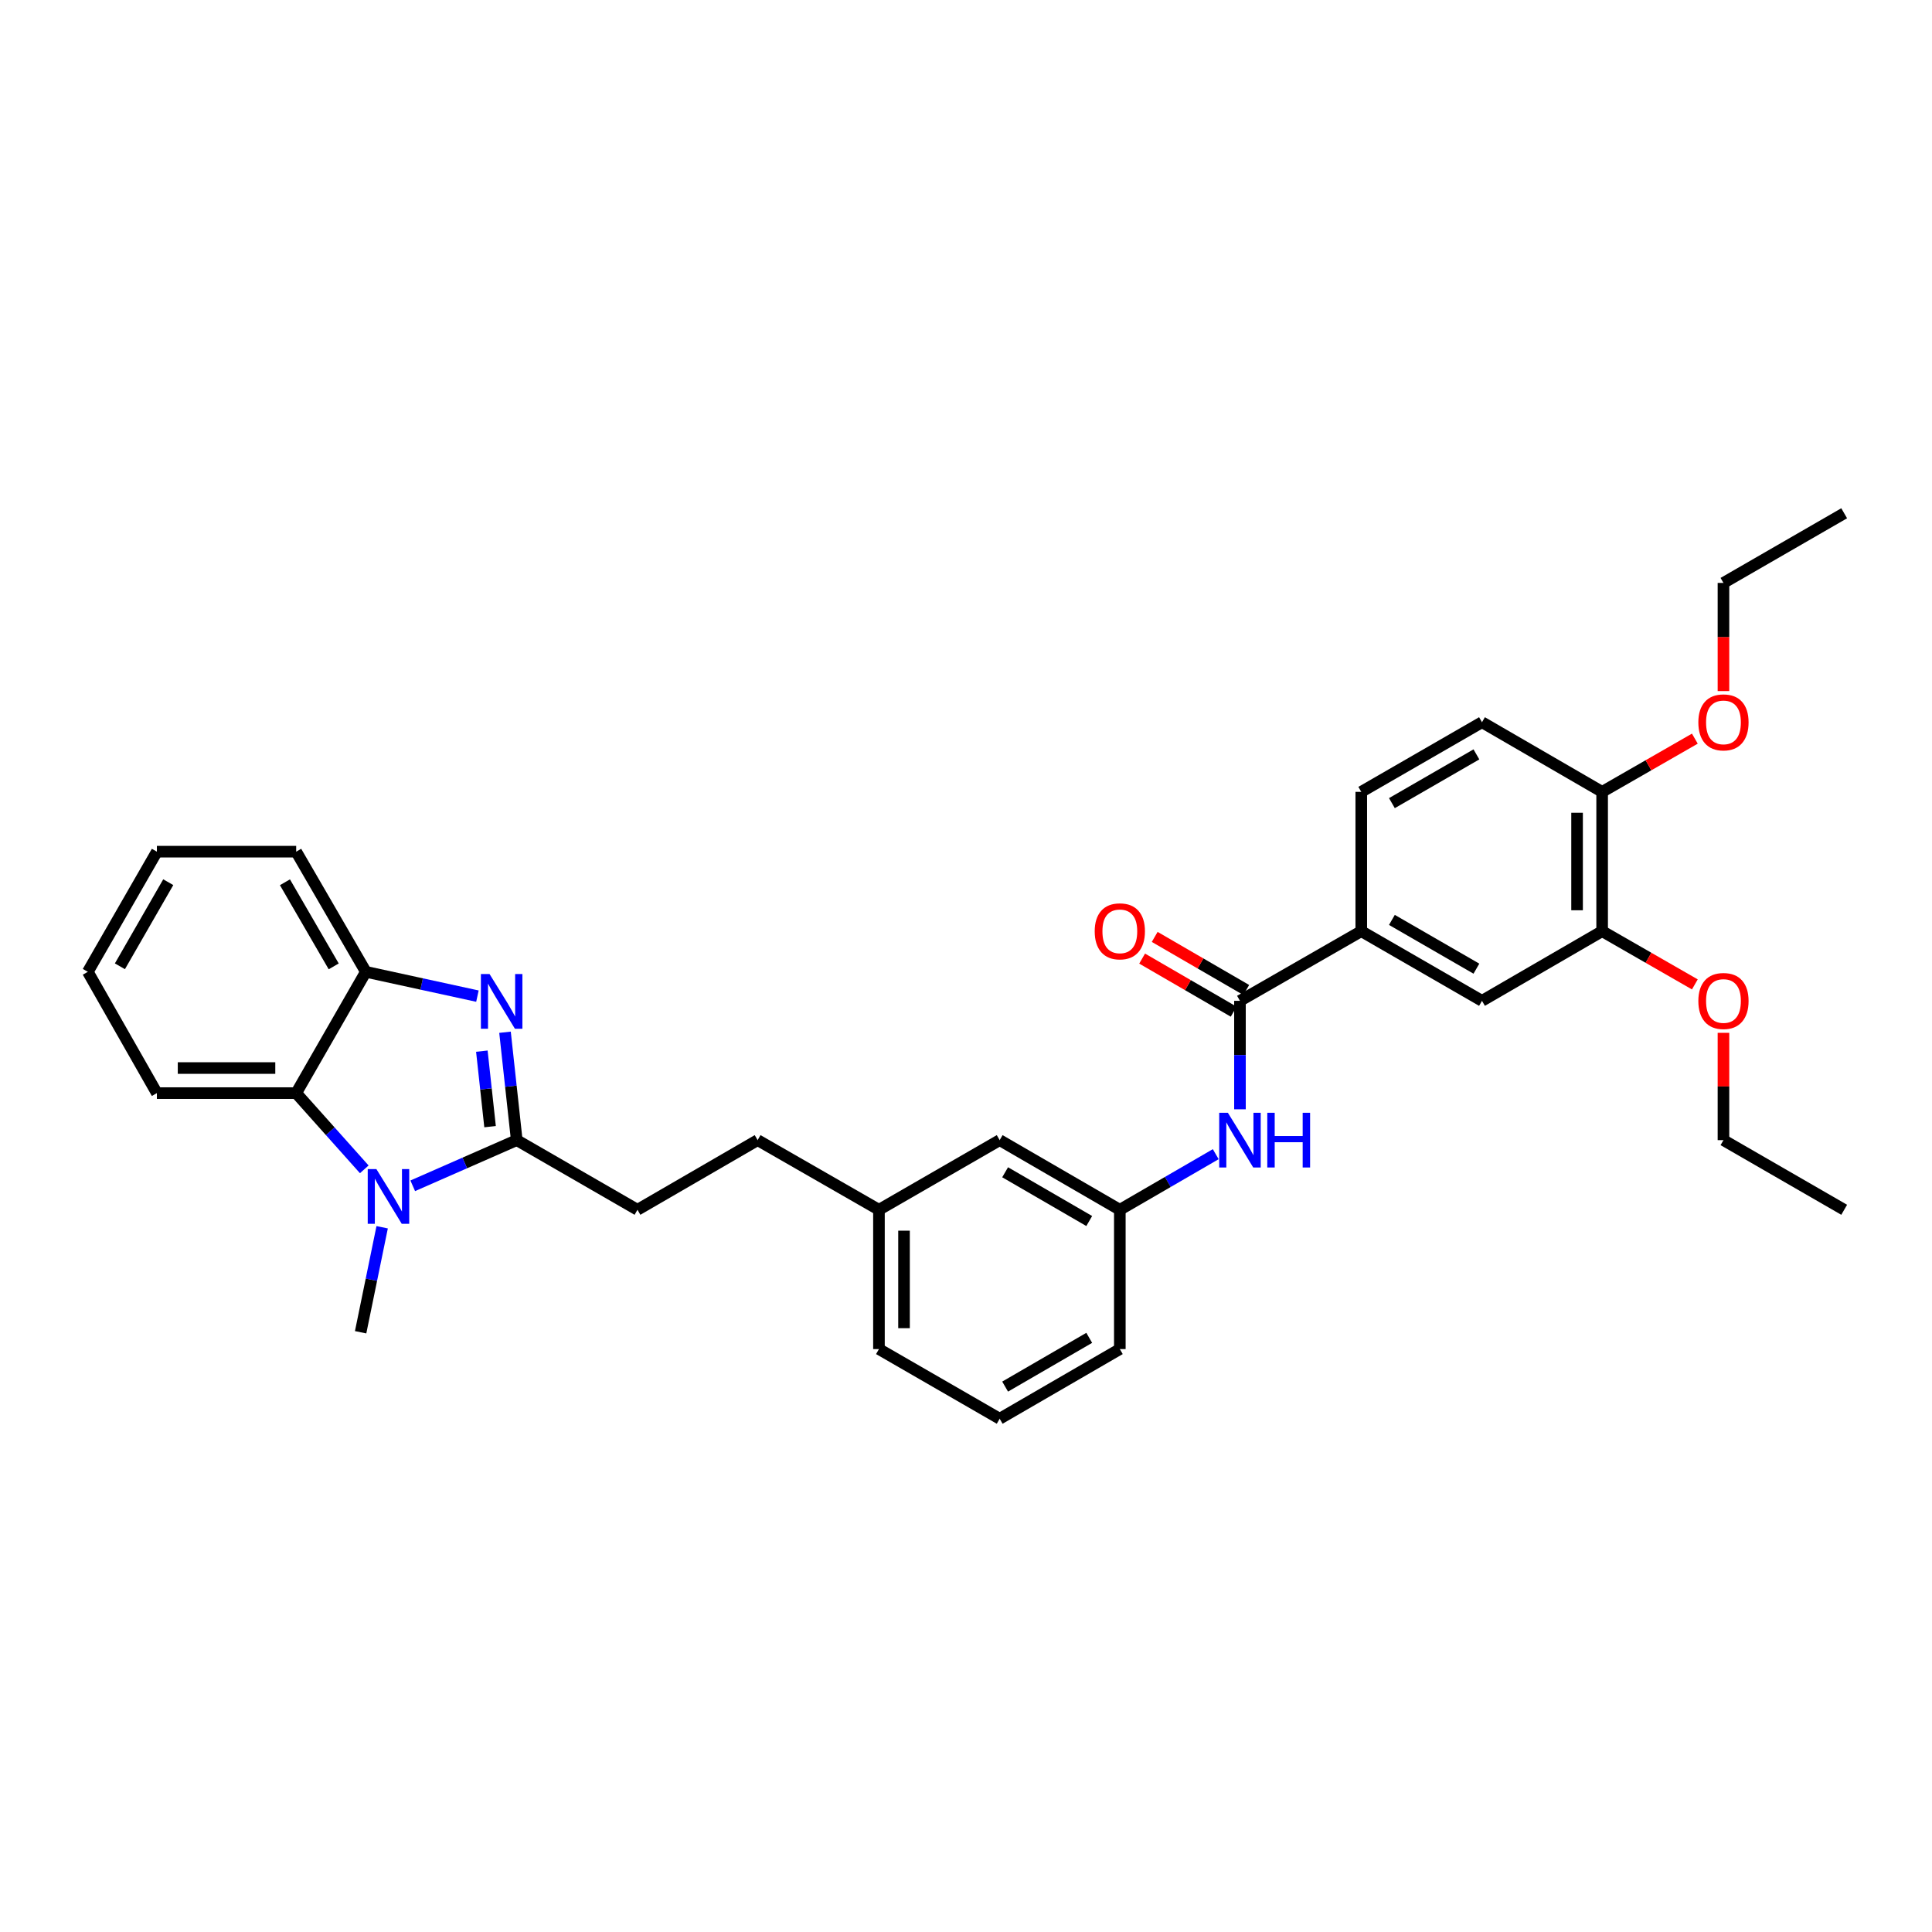 <?xml version='1.0' encoding='iso-8859-1'?>
<svg version='1.1' baseProfile='full'
              xmlns='http://www.w3.org/2000/svg'
                      xmlns:rdkit='http://www.rdkit.org/xml'
                      xmlns:xlink='http://www.w3.org/1999/xlink'
                  xml:space='preserve'
width='1000px' height='1000px' viewBox='0 0 1000 1000'>
<!-- END OF HEADER -->
<rect style='opacity:1.0;fill:#FFFFFF;stroke:none' width='1000' height='1000' x='0' y='0'> </rect>
<path class='bond-0' d='M 267.469,590.131 L 264.43,562.21' style='fill:none;fill-rule:evenodd;stroke:#000000;stroke-width:6px;stroke-linecap:butt;stroke-linejoin:miter;stroke-opacity:1' />
<path class='bond-0' d='M 264.43,562.21 L 261.392,534.29' style='fill:none;fill-rule:evenodd;stroke:#0000FF;stroke-width:6px;stroke-linecap:butt;stroke-linejoin:miter;stroke-opacity:1' />
<path class='bond-0' d='M 253.657,583.158 L 251.531,563.614' style='fill:none;fill-rule:evenodd;stroke:#000000;stroke-width:6px;stroke-linecap:butt;stroke-linejoin:miter;stroke-opacity:1' />
<path class='bond-0' d='M 251.531,563.614 L 249.404,544.07' style='fill:none;fill-rule:evenodd;stroke:#0000FF;stroke-width:6px;stroke-linecap:butt;stroke-linejoin:miter;stroke-opacity:1' />
<path class='bond-1' d='M 267.469,590.131 L 240.549,601.948' style='fill:none;fill-rule:evenodd;stroke:#000000;stroke-width:6px;stroke-linecap:butt;stroke-linejoin:miter;stroke-opacity:1' />
<path class='bond-1' d='M 240.549,601.948 L 213.629,613.765' style='fill:none;fill-rule:evenodd;stroke:#0000FF;stroke-width:6px;stroke-linecap:butt;stroke-linejoin:miter;stroke-opacity:1' />
<path class='bond-9' d='M 267.469,590.131 L 329.954,626.181' style='fill:none;fill-rule:evenodd;stroke:#000000;stroke-width:6px;stroke-linecap:butt;stroke-linejoin:miter;stroke-opacity:1' />
<path class='bond-3' d='M 247.116,515.593 L 218.239,509.303' style='fill:none;fill-rule:evenodd;stroke:#0000FF;stroke-width:6px;stroke-linecap:butt;stroke-linejoin:miter;stroke-opacity:1' />
<path class='bond-3' d='M 218.239,509.303 L 189.362,503.013' style='fill:none;fill-rule:evenodd;stroke:#000000;stroke-width:6px;stroke-linecap:butt;stroke-linejoin:miter;stroke-opacity:1' />
<path class='bond-2' d='M 188.543,605.245 L 170.924,585.519' style='fill:none;fill-rule:evenodd;stroke:#0000FF;stroke-width:6px;stroke-linecap:butt;stroke-linejoin:miter;stroke-opacity:1' />
<path class='bond-2' d='M 170.924,585.519 L 153.304,565.794' style='fill:none;fill-rule:evenodd;stroke:#000000;stroke-width:6px;stroke-linecap:butt;stroke-linejoin:miter;stroke-opacity:1' />
<path class='bond-16' d='M 197.804,635.229 L 192.232,662.402' style='fill:none;fill-rule:evenodd;stroke:#0000FF;stroke-width:6px;stroke-linecap:butt;stroke-linejoin:miter;stroke-opacity:1' />
<path class='bond-16' d='M 192.232,662.402 L 186.659,689.575' style='fill:none;fill-rule:evenodd;stroke:#000000;stroke-width:6px;stroke-linecap:butt;stroke-linejoin:miter;stroke-opacity:1' />
<path class='bond-21' d='M 153.304,565.794 L 81.203,565.794' style='fill:none;fill-rule:evenodd;stroke:#000000;stroke-width:6px;stroke-linecap:butt;stroke-linejoin:miter;stroke-opacity:1' />
<path class='bond-21' d='M 142.489,552.818 L 92.018,552.818' style='fill:none;fill-rule:evenodd;stroke:#000000;stroke-width:6px;stroke-linecap:butt;stroke-linejoin:miter;stroke-opacity:1' />
<path class='bond-32' d='M 153.304,565.794 L 189.362,503.013' style='fill:none;fill-rule:evenodd;stroke:#000000;stroke-width:6px;stroke-linecap:butt;stroke-linejoin:miter;stroke-opacity:1' />
<path class='bond-22' d='M 189.362,503.013 L 153.304,440.824' style='fill:none;fill-rule:evenodd;stroke:#000000;stroke-width:6px;stroke-linecap:butt;stroke-linejoin:miter;stroke-opacity:1' />
<path class='bond-22' d='M 172.728,500.193 L 147.488,456.661' style='fill:none;fill-rule:evenodd;stroke:#000000;stroke-width:6px;stroke-linecap:butt;stroke-linejoin:miter;stroke-opacity:1' />
<path class='bond-4' d='M 641.803,518.029 L 641.803,546.099' style='fill:none;fill-rule:evenodd;stroke:#000000;stroke-width:6px;stroke-linecap:butt;stroke-linejoin:miter;stroke-opacity:1' />
<path class='bond-4' d='M 641.803,546.099 L 641.803,574.168' style='fill:none;fill-rule:evenodd;stroke:#0000FF;stroke-width:6px;stroke-linecap:butt;stroke-linejoin:miter;stroke-opacity:1' />
<path class='bond-6' d='M 641.803,518.029 L 704.591,481.971' style='fill:none;fill-rule:evenodd;stroke:#000000;stroke-width:6px;stroke-linecap:butt;stroke-linejoin:miter;stroke-opacity:1' />
<path class='bond-11' d='M 645.057,512.417 L 621.364,498.678' style='fill:none;fill-rule:evenodd;stroke:#000000;stroke-width:6px;stroke-linecap:butt;stroke-linejoin:miter;stroke-opacity:1' />
<path class='bond-11' d='M 621.364,498.678 L 597.672,484.939' style='fill:none;fill-rule:evenodd;stroke:#FF0000;stroke-width:6px;stroke-linecap:butt;stroke-linejoin:miter;stroke-opacity:1' />
<path class='bond-11' d='M 638.548,523.641 L 614.855,509.903' style='fill:none;fill-rule:evenodd;stroke:#000000;stroke-width:6px;stroke-linecap:butt;stroke-linejoin:miter;stroke-opacity:1' />
<path class='bond-11' d='M 614.855,509.903 L 591.163,496.164' style='fill:none;fill-rule:evenodd;stroke:#FF0000;stroke-width:6px;stroke-linecap:butt;stroke-linejoin:miter;stroke-opacity:1' />
<path class='bond-5' d='M 629.266,597.399 L 604.443,611.79' style='fill:none;fill-rule:evenodd;stroke:#0000FF;stroke-width:6px;stroke-linecap:butt;stroke-linejoin:miter;stroke-opacity:1' />
<path class='bond-5' d='M 604.443,611.79 L 579.62,626.181' style='fill:none;fill-rule:evenodd;stroke:#000000;stroke-width:6px;stroke-linecap:butt;stroke-linejoin:miter;stroke-opacity:1' />
<path class='bond-7' d='M 704.591,481.971 L 767.076,518.029' style='fill:none;fill-rule:evenodd;stroke:#000000;stroke-width:6px;stroke-linecap:butt;stroke-linejoin:miter;stroke-opacity:1' />
<path class='bond-7' d='M 720.449,476.141 L 764.188,501.382' style='fill:none;fill-rule:evenodd;stroke:#000000;stroke-width:6px;stroke-linecap:butt;stroke-linejoin:miter;stroke-opacity:1' />
<path class='bond-13' d='M 704.591,481.971 L 704.591,409.869' style='fill:none;fill-rule:evenodd;stroke:#000000;stroke-width:6px;stroke-linecap:butt;stroke-linejoin:miter;stroke-opacity:1' />
<path class='bond-8' d='M 767.076,518.029 L 829.265,481.971' style='fill:none;fill-rule:evenodd;stroke:#000000;stroke-width:6px;stroke-linecap:butt;stroke-linejoin:miter;stroke-opacity:1' />
<path class='bond-19' d='M 829.265,481.971 L 853.258,495.748' style='fill:none;fill-rule:evenodd;stroke:#000000;stroke-width:6px;stroke-linecap:butt;stroke-linejoin:miter;stroke-opacity:1' />
<path class='bond-19' d='M 853.258,495.748 L 877.25,509.525' style='fill:none;fill-rule:evenodd;stroke:#FF0000;stroke-width:6px;stroke-linecap:butt;stroke-linejoin:miter;stroke-opacity:1' />
<path class='bond-35' d='M 829.265,481.971 L 829.265,409.869' style='fill:none;fill-rule:evenodd;stroke:#000000;stroke-width:6px;stroke-linecap:butt;stroke-linejoin:miter;stroke-opacity:1' />
<path class='bond-35' d='M 816.29,471.156 L 816.29,420.685' style='fill:none;fill-rule:evenodd;stroke:#000000;stroke-width:6px;stroke-linecap:butt;stroke-linejoin:miter;stroke-opacity:1' />
<path class='bond-17' d='M 329.954,626.181 L 392.143,590.131' style='fill:none;fill-rule:evenodd;stroke:#000000;stroke-width:6px;stroke-linecap:butt;stroke-linejoin:miter;stroke-opacity:1' />
<path class='bond-10' d='M 829.265,409.869 L 767.076,373.819' style='fill:none;fill-rule:evenodd;stroke:#000000;stroke-width:6px;stroke-linecap:butt;stroke-linejoin:miter;stroke-opacity:1' />
<path class='bond-20' d='M 829.265,409.869 L 853.258,396.095' style='fill:none;fill-rule:evenodd;stroke:#000000;stroke-width:6px;stroke-linecap:butt;stroke-linejoin:miter;stroke-opacity:1' />
<path class='bond-20' d='M 853.258,396.095 L 877.25,382.321' style='fill:none;fill-rule:evenodd;stroke:#FF0000;stroke-width:6px;stroke-linecap:butt;stroke-linejoin:miter;stroke-opacity:1' />
<path class='bond-12' d='M 579.62,626.181 L 517.431,590.131' style='fill:none;fill-rule:evenodd;stroke:#000000;stroke-width:6px;stroke-linecap:butt;stroke-linejoin:miter;stroke-opacity:1' />
<path class='bond-12' d='M 563.784,632 L 520.252,606.764' style='fill:none;fill-rule:evenodd;stroke:#000000;stroke-width:6px;stroke-linecap:butt;stroke-linejoin:miter;stroke-opacity:1' />
<path class='bond-34' d='M 579.62,626.181 L 579.62,698.283' style='fill:none;fill-rule:evenodd;stroke:#000000;stroke-width:6px;stroke-linecap:butt;stroke-linejoin:miter;stroke-opacity:1' />
<path class='bond-14' d='M 704.591,409.869 L 767.076,373.819' style='fill:none;fill-rule:evenodd;stroke:#000000;stroke-width:6px;stroke-linecap:butt;stroke-linejoin:miter;stroke-opacity:1' />
<path class='bond-14' d='M 720.448,415.701 L 764.187,390.466' style='fill:none;fill-rule:evenodd;stroke:#000000;stroke-width:6px;stroke-linecap:butt;stroke-linejoin:miter;stroke-opacity:1' />
<path class='bond-15' d='M 517.431,590.131 L 454.946,626.181' style='fill:none;fill-rule:evenodd;stroke:#000000;stroke-width:6px;stroke-linecap:butt;stroke-linejoin:miter;stroke-opacity:1' />
<path class='bond-18' d='M 392.143,590.131 L 454.946,626.181' style='fill:none;fill-rule:evenodd;stroke:#000000;stroke-width:6px;stroke-linecap:butt;stroke-linejoin:miter;stroke-opacity:1' />
<path class='bond-25' d='M 454.946,626.181 L 454.946,698.283' style='fill:none;fill-rule:evenodd;stroke:#000000;stroke-width:6px;stroke-linecap:butt;stroke-linejoin:miter;stroke-opacity:1' />
<path class='bond-25' d='M 467.921,636.997 L 467.921,687.468' style='fill:none;fill-rule:evenodd;stroke:#000000;stroke-width:6px;stroke-linecap:butt;stroke-linejoin:miter;stroke-opacity:1' />
<path class='bond-26' d='M 892.06,534.592 L 892.06,562.361' style='fill:none;fill-rule:evenodd;stroke:#FF0000;stroke-width:6px;stroke-linecap:butt;stroke-linejoin:miter;stroke-opacity:1' />
<path class='bond-26' d='M 892.06,562.361 L 892.06,590.131' style='fill:none;fill-rule:evenodd;stroke:#000000;stroke-width:6px;stroke-linecap:butt;stroke-linejoin:miter;stroke-opacity:1' />
<path class='bond-27' d='M 892.06,357.696 L 892.06,329.707' style='fill:none;fill-rule:evenodd;stroke:#FF0000;stroke-width:6px;stroke-linecap:butt;stroke-linejoin:miter;stroke-opacity:1' />
<path class='bond-27' d='M 892.06,329.707 L 892.06,301.717' style='fill:none;fill-rule:evenodd;stroke:#000000;stroke-width:6px;stroke-linecap:butt;stroke-linejoin:miter;stroke-opacity:1' />
<path class='bond-28' d='M 81.203,565.794 L 45.455,503.013' style='fill:none;fill-rule:evenodd;stroke:#000000;stroke-width:6px;stroke-linecap:butt;stroke-linejoin:miter;stroke-opacity:1' />
<path class='bond-29' d='M 153.304,440.824 L 81.203,440.824' style='fill:none;fill-rule:evenodd;stroke:#000000;stroke-width:6px;stroke-linecap:butt;stroke-linejoin:miter;stroke-opacity:1' />
<path class='bond-23' d='M 517.431,734.334 L 454.946,698.283' style='fill:none;fill-rule:evenodd;stroke:#000000;stroke-width:6px;stroke-linecap:butt;stroke-linejoin:miter;stroke-opacity:1' />
<path class='bond-24' d='M 517.431,734.334 L 579.62,698.283' style='fill:none;fill-rule:evenodd;stroke:#000000;stroke-width:6px;stroke-linecap:butt;stroke-linejoin:miter;stroke-opacity:1' />
<path class='bond-24' d='M 520.252,717.7 L 563.784,692.465' style='fill:none;fill-rule:evenodd;stroke:#000000;stroke-width:6px;stroke-linecap:butt;stroke-linejoin:miter;stroke-opacity:1' />
<path class='bond-30' d='M 892.06,590.131 L 954.545,626.181' style='fill:none;fill-rule:evenodd;stroke:#000000;stroke-width:6px;stroke-linecap:butt;stroke-linejoin:miter;stroke-opacity:1' />
<path class='bond-31' d='M 892.06,301.717 L 954.545,265.666' style='fill:none;fill-rule:evenodd;stroke:#000000;stroke-width:6px;stroke-linecap:butt;stroke-linejoin:miter;stroke-opacity:1' />
<path class='bond-33' d='M 45.455,503.013 L 81.203,440.824' style='fill:none;fill-rule:evenodd;stroke:#000000;stroke-width:6px;stroke-linecap:butt;stroke-linejoin:miter;stroke-opacity:1' />
<path class='bond-33' d='M 62.066,500.151 L 87.09,456.619' style='fill:none;fill-rule:evenodd;stroke:#000000;stroke-width:6px;stroke-linecap:butt;stroke-linejoin:miter;stroke-opacity:1' />
<path  class='atom-1' d='M 253.394 504.165
L 262.674 519.165
Q 263.594 520.645, 265.074 523.325
Q 266.554 526.005, 266.634 526.165
L 266.634 504.165
L 270.394 504.165
L 270.394 532.485
L 266.514 532.485
L 256.554 516.085
Q 255.394 514.165, 254.154 511.965
Q 252.954 509.765, 252.594 509.085
L 252.594 532.485
L 248.914 532.485
L 248.914 504.165
L 253.394 504.165
' fill='#0000FF'/>
<path  class='atom-2' d='M 194.816 605.115
L 204.096 620.115
Q 205.016 621.595, 206.496 624.275
Q 207.976 626.955, 208.056 627.115
L 208.056 605.115
L 211.816 605.115
L 211.816 633.435
L 207.936 633.435
L 197.976 617.035
Q 196.816 615.115, 195.576 612.915
Q 194.376 610.715, 194.016 610.035
L 194.016 633.435
L 190.336 633.435
L 190.336 605.115
L 194.816 605.115
' fill='#0000FF'/>
<path  class='atom-6' d='M 635.543 575.971
L 644.823 590.971
Q 645.743 592.451, 647.223 595.131
Q 648.703 597.811, 648.783 597.971
L 648.783 575.971
L 652.543 575.971
L 652.543 604.291
L 648.663 604.291
L 638.703 587.891
Q 637.543 585.971, 636.303 583.771
Q 635.103 581.571, 634.743 580.891
L 634.743 604.291
L 631.063 604.291
L 631.063 575.971
L 635.543 575.971
' fill='#0000FF'/>
<path  class='atom-6' d='M 655.943 575.971
L 659.783 575.971
L 659.783 588.011
L 674.263 588.011
L 674.263 575.971
L 678.103 575.971
L 678.103 604.291
L 674.263 604.291
L 674.263 591.211
L 659.783 591.211
L 659.783 604.291
L 655.943 604.291
L 655.943 575.971
' fill='#0000FF'/>
<path  class='atom-12' d='M 566.62 482.051
Q 566.62 475.251, 569.98 471.451
Q 573.34 467.651, 579.62 467.651
Q 585.9 467.651, 589.26 471.451
Q 592.62 475.251, 592.62 482.051
Q 592.62 488.931, 589.22 492.851
Q 585.82 496.731, 579.62 496.731
Q 573.38 496.731, 569.98 492.851
Q 566.62 488.971, 566.62 482.051
M 579.62 493.531
Q 583.94 493.531, 586.26 490.651
Q 588.62 487.731, 588.62 482.051
Q 588.62 476.491, 586.26 473.691
Q 583.94 470.851, 579.62 470.851
Q 575.3 470.851, 572.94 473.651
Q 570.62 476.451, 570.62 482.051
Q 570.62 487.771, 572.94 490.651
Q 575.3 493.531, 579.62 493.531
' fill='#FF0000'/>
<path  class='atom-20' d='M 879.06 518.109
Q 879.06 511.309, 882.42 507.509
Q 885.78 503.709, 892.06 503.709
Q 898.34 503.709, 901.7 507.509
Q 905.06 511.309, 905.06 518.109
Q 905.06 524.989, 901.66 528.909
Q 898.26 532.789, 892.06 532.789
Q 885.82 532.789, 882.42 528.909
Q 879.06 525.029, 879.06 518.109
M 892.06 529.589
Q 896.38 529.589, 898.7 526.709
Q 901.06 523.789, 901.06 518.109
Q 901.06 512.549, 898.7 509.749
Q 896.38 506.909, 892.06 506.909
Q 887.74 506.909, 885.38 509.709
Q 883.06 512.509, 883.06 518.109
Q 883.06 523.829, 885.38 526.709
Q 887.74 529.589, 892.06 529.589
' fill='#FF0000'/>
<path  class='atom-21' d='M 879.06 373.899
Q 879.06 367.099, 882.42 363.299
Q 885.78 359.499, 892.06 359.499
Q 898.34 359.499, 901.7 363.299
Q 905.06 367.099, 905.06 373.899
Q 905.06 380.779, 901.66 384.699
Q 898.26 388.579, 892.06 388.579
Q 885.82 388.579, 882.42 384.699
Q 879.06 380.819, 879.06 373.899
M 892.06 385.379
Q 896.38 385.379, 898.7 382.499
Q 901.06 379.579, 901.06 373.899
Q 901.06 368.339, 898.7 365.539
Q 896.38 362.699, 892.06 362.699
Q 887.74 362.699, 885.38 365.499
Q 883.06 368.299, 883.06 373.899
Q 883.06 379.619, 885.38 382.499
Q 887.74 385.379, 892.06 385.379
' fill='#FF0000'/>
</svg>
